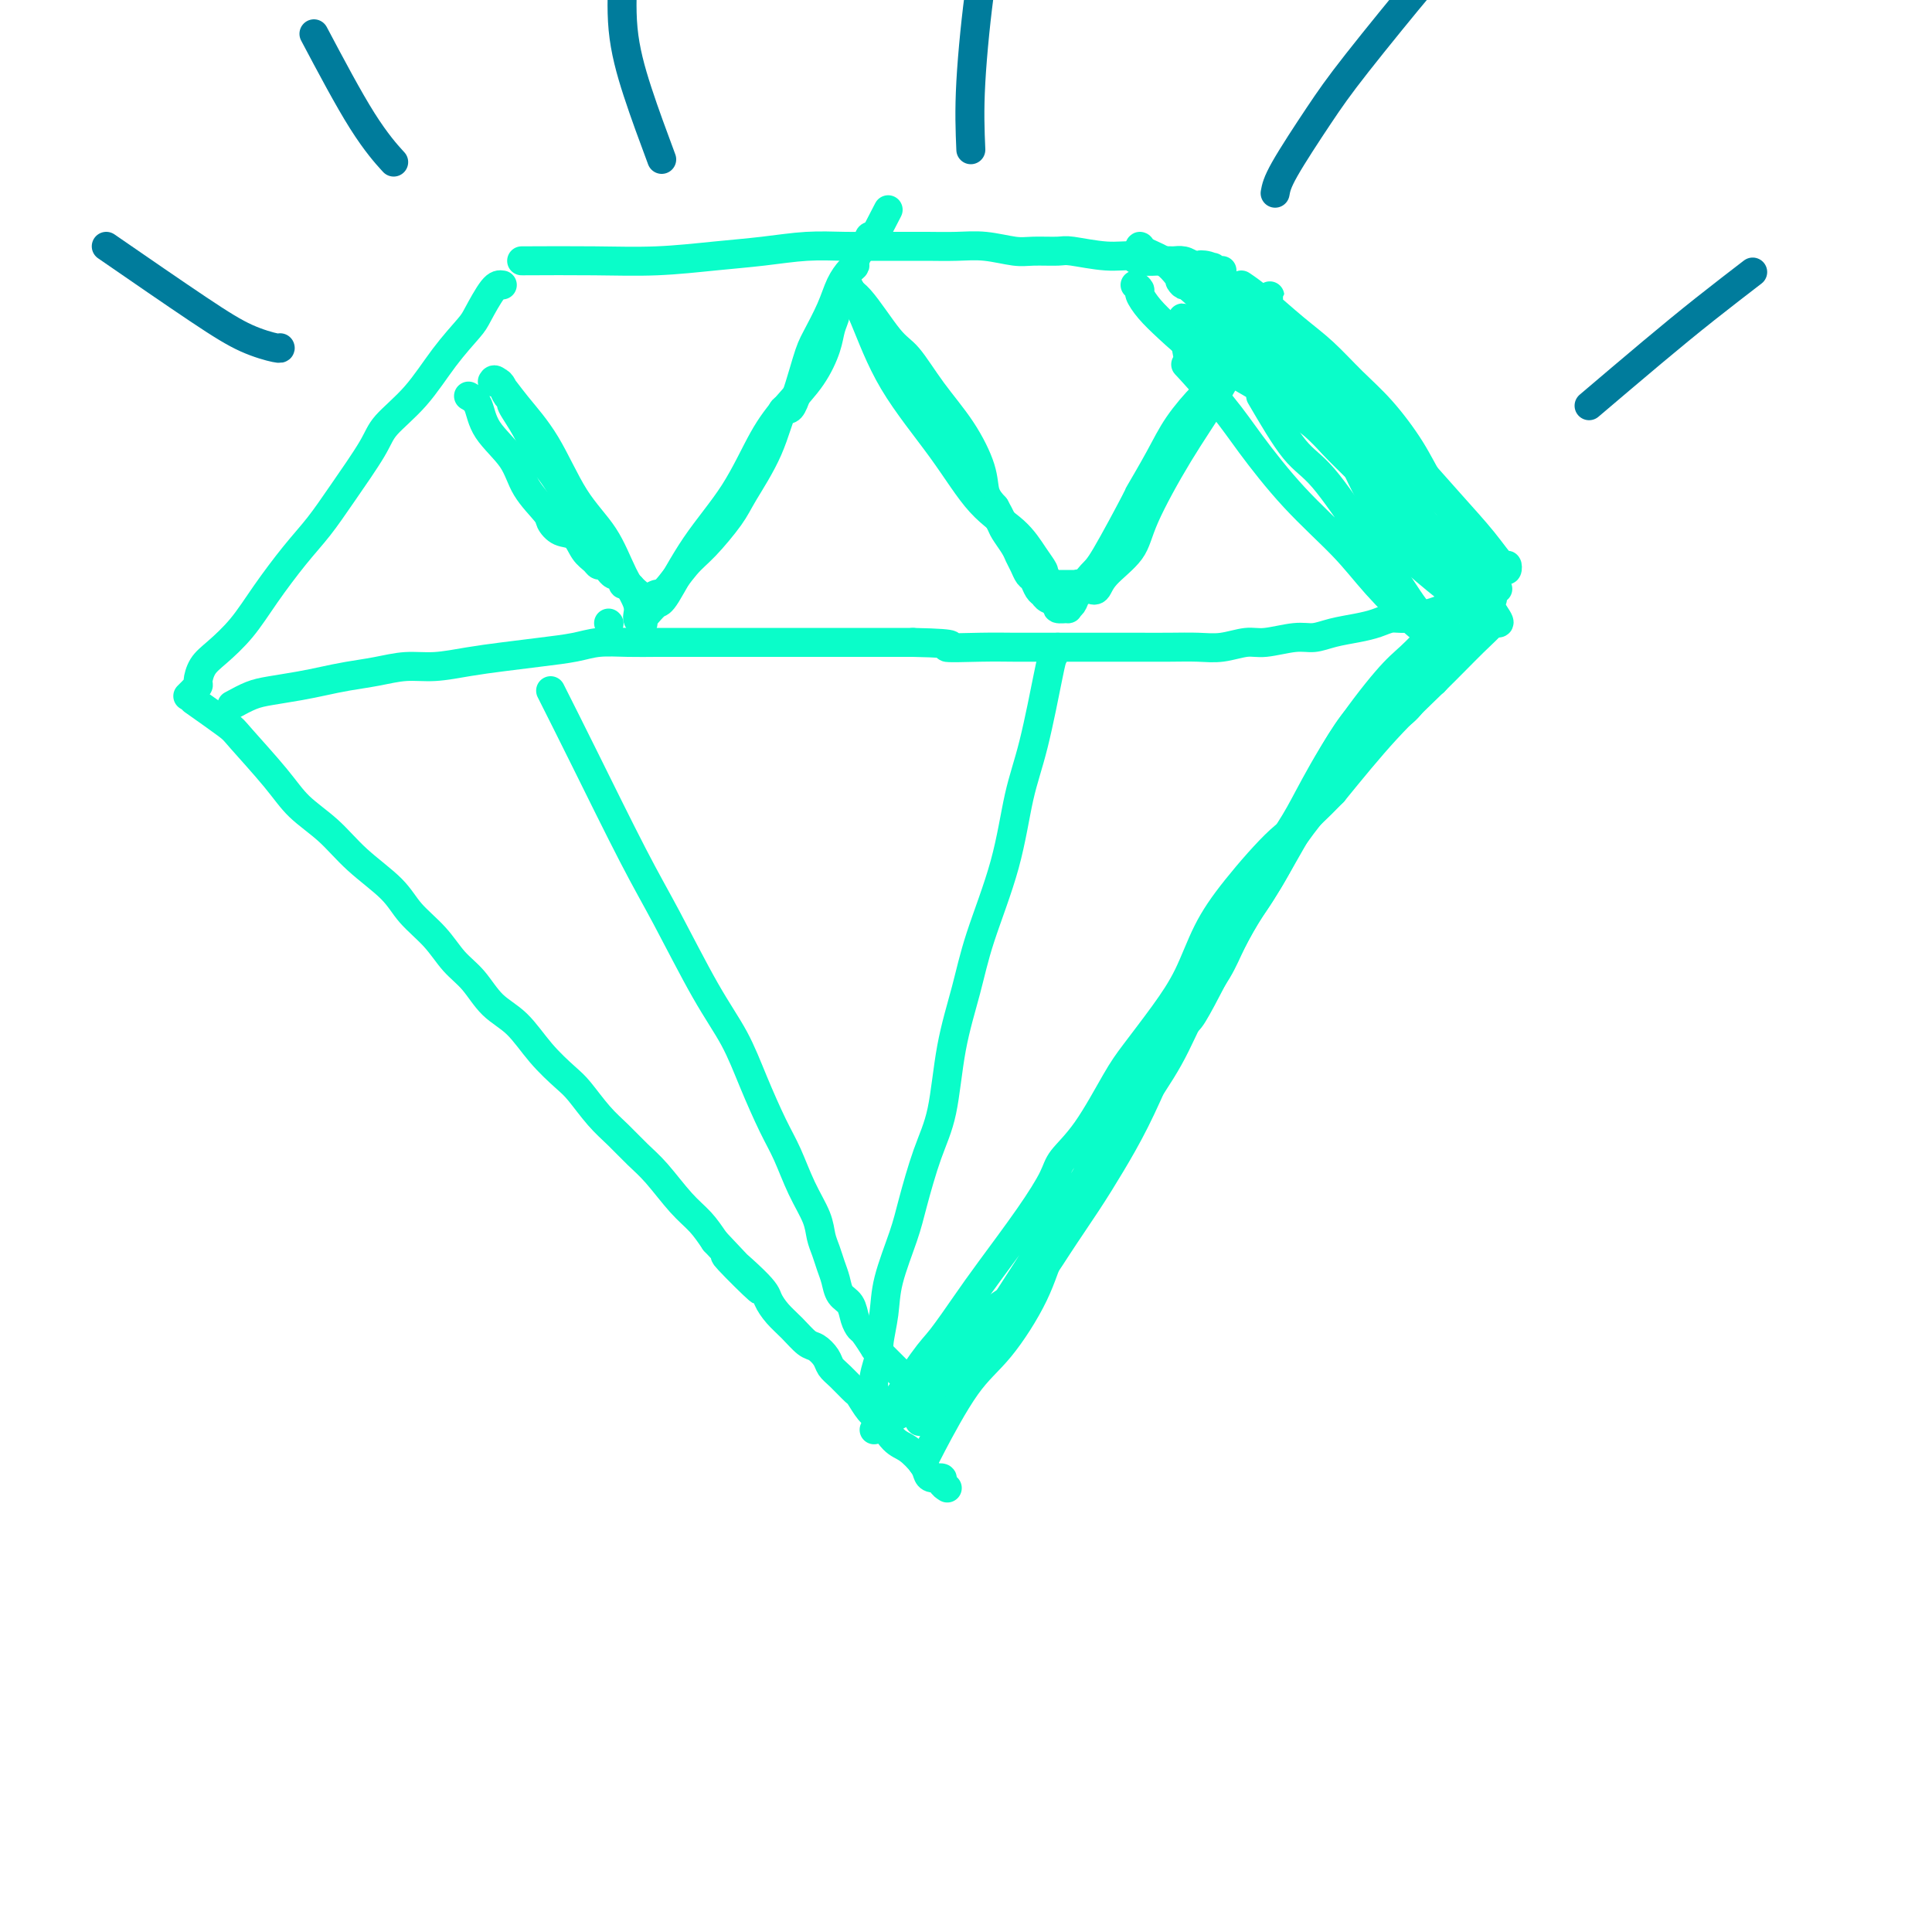 <svg viewBox='0 0 400 400' version='1.1' xmlns='http://www.w3.org/2000/svg' xmlns:xlink='http://www.w3.org/1999/xlink'><g fill='none' stroke='#0AFDC9' stroke-width='6' stroke-linecap='round' stroke-linejoin='round'><path d='M108,54c5.166,-0.024 10.332,-0.049 15,0c4.668,0.049 8.836,0.171 13,0c4.164,-0.171 8.322,-0.634 12,-1c3.678,-0.366 6.876,-0.634 10,-1c3.124,-0.366 6.173,-0.830 9,-1c2.827,-0.170 5.433,-0.046 8,0c2.567,0.046 5.094,0.012 7,0c1.906,-0.012 3.190,-0.004 4,0c0.810,0.004 1.147,0.005 2,0c0.853,-0.005 2.221,-0.015 4,0c1.779,0.015 3.968,0.057 6,0c2.032,-0.057 3.905,-0.213 6,0c2.095,0.213 4.411,0.793 6,1c1.589,0.207 2.450,0.040 4,0c1.550,-0.040 3.787,0.046 5,0c1.213,-0.046 1.400,-0.222 3,0c1.600,0.222 4.613,0.844 7,1c2.387,0.156 4.148,-0.155 5,0c0.852,0.155 0.795,0.776 2,1c1.205,0.224 3.674,0.050 5,0c1.326,-0.050 1.511,0.025 2,0c0.489,-0.025 1.283,-0.150 2,0c0.717,0.150 1.359,0.575 2,1'/><path d='M247,55c7.073,0.635 3.254,0.223 2,0c-1.254,-0.223 0.056,-0.256 1,0c0.944,0.256 1.524,0.800 2,1c0.476,0.200 0.850,0.057 1,0c0.150,-0.057 0.075,-0.029 0,0'/><path d='M104,59c-0.535,-0.087 -1.071,-0.174 -2,1c-0.929,1.174 -2.252,3.609 -3,5c-0.748,1.391 -0.921,1.739 -2,3c-1.079,1.261 -3.064,3.434 -5,6c-1.936,2.566 -3.822,5.525 -6,8c-2.178,2.475 -4.646,4.465 -6,6c-1.354,1.535 -1.593,2.614 -3,5c-1.407,2.386 -3.981,6.079 -6,9c-2.019,2.921 -3.481,5.068 -5,7c-1.519,1.932 -3.093,3.647 -5,6c-1.907,2.353 -4.147,5.345 -6,8c-1.853,2.655 -3.318,4.973 -5,7c-1.682,2.027 -3.579,3.763 -5,5c-1.421,1.237 -2.366,1.977 -3,3c-0.634,1.023 -0.958,2.330 -1,3c-0.042,0.670 0.199,0.702 0,1c-0.199,0.298 -0.837,0.864 -1,1c-0.163,0.136 0.148,-0.156 0,0c-0.148,0.156 -0.757,0.759 -1,1c-0.243,0.241 -0.122,0.121 0,0'/><path d='M257,59c1.041,0.701 2.082,1.401 4,3c1.918,1.599 4.712,4.095 7,6c2.288,1.905 4.071,3.219 6,5c1.929,1.781 4.003,4.031 6,6c1.997,1.969 3.916,3.659 6,6c2.084,2.341 4.332,5.334 6,8c1.668,2.666 2.756,5.005 4,7c1.244,1.995 2.644,3.644 4,5c1.356,1.356 2.667,2.418 3,3c0.333,0.582 -0.313,0.685 0,1c0.313,0.315 1.585,0.844 2,1c0.415,0.156 -0.029,-0.059 0,0c0.029,0.059 0.530,0.394 1,1c0.470,0.606 0.911,1.483 1,2c0.089,0.517 -0.172,0.675 0,1c0.172,0.325 0.777,0.818 1,1c0.223,0.182 0.064,0.052 0,0c-0.064,-0.052 -0.032,-0.026 0,0'/><path d='M40,145c2.801,1.976 5.602,3.951 7,5c1.398,1.049 1.392,1.171 3,3c1.608,1.829 4.829,5.367 7,8c2.171,2.633 3.293,4.363 5,6c1.707,1.637 4.000,3.182 6,5c2.000,1.818 3.707,3.911 6,6c2.293,2.089 5.173,4.174 7,6c1.827,1.826 2.602,3.391 4,5c1.398,1.609 3.419,3.261 5,5c1.581,1.739 2.721,3.566 4,5c1.279,1.434 2.695,2.474 4,4c1.305,1.526 2.498,3.536 4,5c1.502,1.464 3.315,2.380 5,4c1.685,1.620 3.244,3.945 5,6c1.756,2.055 3.708,3.841 5,5c1.292,1.159 1.923,1.690 3,3c1.077,1.310 2.602,3.400 4,5c1.398,1.600 2.671,2.710 4,4c1.329,1.290 2.715,2.760 4,4c1.285,1.240 2.468,2.250 4,4c1.532,1.750 3.412,4.240 5,6c1.588,1.760 2.882,2.788 4,4c1.118,1.212 2.059,2.606 3,4'/><path d='M148,257c17.126,18.044 5.943,7.155 3,4c-2.943,-3.155 2.356,1.424 5,4c2.644,2.576 2.633,3.148 3,4c0.367,0.852 1.110,1.986 2,3c0.890,1.014 1.926,1.910 3,3c1.074,1.090 2.187,2.374 3,3c0.813,0.626 1.325,0.596 2,1c0.675,0.404 1.514,1.244 2,2c0.486,0.756 0.620,1.428 1,2c0.380,0.572 1.007,1.043 2,2c0.993,0.957 2.352,2.400 3,3c0.648,0.600 0.585,0.358 1,1c0.415,0.642 1.309,2.167 2,3c0.691,0.833 1.180,0.972 2,2c0.820,1.028 1.973,2.945 3,4c1.027,1.055 1.929,1.249 3,2c1.071,0.751 2.310,2.061 3,3c0.690,0.939 0.830,1.509 1,2c0.170,0.491 0.372,0.902 1,1c0.628,0.098 1.684,-0.118 2,0c0.316,0.118 -0.107,0.570 0,1c0.107,0.430 0.745,0.837 1,1c0.255,0.163 0.128,0.081 0,0'/><path d='M191,303c0.214,-0.502 0.429,-1.004 2,-4c1.571,-2.996 4.500,-8.485 7,-12c2.500,-3.515 4.571,-5.057 7,-8c2.429,-2.943 5.215,-7.287 7,-11c1.785,-3.713 2.567,-6.793 4,-10c1.433,-3.207 3.516,-6.540 5,-9c1.484,-2.460 2.368,-4.048 3,-5c0.632,-0.952 1.010,-1.268 2,-3c0.990,-1.732 2.590,-4.880 4,-8c1.410,-3.120 2.629,-6.211 4,-9c1.371,-2.789 2.896,-5.276 4,-7c1.104,-1.724 1.789,-2.687 3,-5c1.211,-2.313 2.948,-5.977 4,-8c1.052,-2.023 1.419,-2.404 3,-5c1.581,-2.596 4.376,-7.407 6,-10c1.624,-2.593 2.078,-2.967 3,-4c0.922,-1.033 2.313,-2.723 4,-5c1.687,-2.277 3.672,-5.140 5,-7c1.328,-1.860 2.000,-2.718 3,-4c1.000,-1.282 2.329,-2.989 4,-5c1.671,-2.011 3.682,-4.326 5,-6c1.318,-1.674 1.941,-2.706 3,-4c1.059,-1.294 2.554,-2.848 4,-4c1.446,-1.152 2.842,-1.900 4,-3c1.158,-1.100 2.079,-2.550 3,-4'/><path d='M294,143c6.400,-7.347 3.402,-2.716 3,-2c-0.402,0.716 1.794,-2.483 3,-4c1.206,-1.517 1.422,-1.352 2,-2c0.578,-0.648 1.518,-2.110 2,-3c0.482,-0.890 0.506,-1.208 1,-2c0.494,-0.792 1.457,-2.058 2,-3c0.543,-0.942 0.667,-1.559 1,-2c0.333,-0.441 0.874,-0.707 1,-1c0.126,-0.293 -0.162,-0.615 0,-1c0.162,-0.385 0.774,-0.834 1,-1c0.226,-0.166 0.064,-0.047 0,0c-0.064,0.047 -0.032,0.024 0,0'/><path d='M48,146c1.387,-0.756 2.774,-1.512 4,-2c1.226,-0.488 2.290,-0.708 4,-1c1.710,-0.292 4.066,-0.657 6,-1c1.934,-0.343 3.446,-0.666 5,-1c1.554,-0.334 3.152,-0.681 5,-1c1.848,-0.319 3.947,-0.610 6,-1c2.053,-0.390 4.059,-0.878 6,-1c1.941,-0.122 3.817,0.122 6,0c2.183,-0.122 4.672,-0.611 7,-1c2.328,-0.389 4.494,-0.679 7,-1c2.506,-0.321 5.352,-0.675 8,-1c2.648,-0.325 5.099,-0.623 7,-1c1.901,-0.377 3.252,-0.833 5,-1c1.748,-0.167 3.894,-0.045 6,0c2.106,0.045 4.172,0.012 6,0c1.828,-0.012 3.418,-0.003 6,0c2.582,0.003 6.155,0.001 9,0c2.845,-0.001 4.962,-0.000 7,0c2.038,0.000 3.996,0.000 6,0c2.004,-0.000 4.053,-0.000 6,0c1.947,0.000 3.794,0.000 6,0c2.206,-0.000 4.773,-0.000 7,0c2.227,0.000 4.113,0.000 6,0'/><path d='M189,133c11.308,0.226 7.079,0.793 7,1c-0.079,0.207 3.992,0.056 7,0c3.008,-0.056 4.953,-0.015 7,0c2.047,0.015 4.198,0.004 6,0c1.802,-0.004 3.257,-0.001 5,0c1.743,0.001 3.774,-0.000 6,0c2.226,0.000 4.646,0.001 6,0c1.354,-0.001 1.643,-0.004 3,0c1.357,0.004 3.781,0.016 6,0c2.219,-0.016 4.232,-0.061 6,0c1.768,0.061 3.291,0.227 5,0c1.709,-0.227 3.603,-0.848 5,-1c1.397,-0.152 2.295,0.167 4,0c1.705,-0.167 4.217,-0.818 6,-1c1.783,-0.182 2.837,0.105 4,0c1.163,-0.105 2.434,-0.602 4,-1c1.566,-0.398 3.427,-0.698 5,-1c1.573,-0.302 2.859,-0.607 4,-1c1.141,-0.393 2.136,-0.876 3,-1c0.864,-0.124 1.596,0.110 3,0c1.404,-0.110 3.479,-0.565 5,-1c1.521,-0.435 2.487,-0.848 3,-1c0.513,-0.152 0.572,-0.041 1,0c0.428,0.041 1.225,0.011 2,0c0.775,-0.011 1.527,-0.003 2,0c0.473,0.003 0.666,0.001 1,0c0.334,-0.001 0.810,-0.000 1,0c0.190,0.000 0.095,0.000 0,0'/><path d='M97,82c0.754,0.422 1.509,0.845 2,2c0.491,1.155 0.719,3.043 2,5c1.281,1.957 3.616,3.982 5,6c1.384,2.018 1.817,4.031 3,6c1.183,1.969 3.118,3.896 4,5c0.882,1.104 0.712,1.384 1,2c0.288,0.616 1.033,1.566 2,2c0.967,0.434 2.157,0.350 3,1c0.843,0.650 1.340,2.034 2,3c0.660,0.966 1.484,1.513 2,2c0.516,0.487 0.726,0.914 1,1c0.274,0.086 0.612,-0.169 1,0c0.388,0.169 0.825,0.763 1,1c0.175,0.237 0.089,0.119 0,0c-0.089,-0.119 -0.182,-0.238 0,0c0.182,0.238 0.640,0.833 1,1c0.360,0.167 0.622,-0.095 1,0c0.378,0.095 0.872,0.548 1,1c0.128,0.452 -0.110,0.905 0,1c0.110,0.095 0.568,-0.167 1,0c0.432,0.167 0.838,0.762 1,1c0.162,0.238 0.081,0.119 0,0'/><path d='M131,122c2.564,2.099 1.474,1.348 1,1c-0.474,-0.348 -0.331,-0.293 0,0c0.331,0.293 0.849,0.825 1,1c0.151,0.175 -0.067,-0.008 0,0c0.067,0.008 0.417,0.206 1,0c0.583,-0.206 1.399,-0.817 2,-1c0.601,-0.183 0.987,0.062 2,-1c1.013,-1.062 2.652,-3.431 4,-5c1.348,-1.569 2.406,-2.339 4,-4c1.594,-1.661 3.724,-4.213 5,-6c1.276,-1.787 1.697,-2.810 3,-5c1.303,-2.190 3.489,-5.546 5,-9c1.511,-3.454 2.348,-7.007 3,-8c0.652,-0.993 1.119,0.573 2,-1c0.881,-1.573 2.176,-6.285 3,-9c0.824,-2.715 1.177,-3.435 2,-5c0.823,-1.565 2.114,-3.976 3,-6c0.886,-2.024 1.365,-3.659 2,-5c0.635,-1.341 1.427,-2.386 2,-3c0.573,-0.614 0.928,-0.795 1,-1c0.072,-0.205 -0.138,-0.432 0,-1c0.138,-0.568 0.625,-1.476 1,-2c0.375,-0.524 0.639,-0.662 1,-1c0.361,-0.338 0.818,-0.874 1,-1c0.182,-0.126 0.087,0.158 0,0c-0.087,-0.158 -0.168,-0.760 0,-1c0.168,-0.240 0.584,-0.120 1,0'/><path d='M181,49c5.000,-9.667 2.500,-4.833 0,0'/><path d='M175,58c1.263,2.255 2.525,4.510 4,8c1.475,3.490 3.161,8.215 6,13c2.839,4.785 6.831,9.629 10,14c3.169,4.371 5.514,8.270 8,11c2.486,2.730 5.111,4.290 7,6c1.889,1.710 3.041,3.569 4,5c0.959,1.431 1.725,2.435 2,3c0.275,0.565 0.060,0.691 0,1c-0.060,0.309 0.035,0.801 0,1c-0.035,0.199 -0.202,0.106 0,0c0.202,-0.106 0.771,-0.225 1,0c0.229,0.225 0.118,0.792 0,1c-0.118,0.208 -0.243,0.056 0,0c0.243,-0.056 0.854,-0.015 1,0c0.146,0.015 -0.172,0.004 0,0c0.172,-0.004 0.834,-0.001 1,0c0.166,0.001 -0.163,0.000 0,0c0.163,-0.000 0.818,0.000 1,0c0.182,-0.000 -0.109,-0.001 0,0c0.109,0.001 0.616,0.004 1,0c0.384,-0.004 0.643,-0.015 1,0c0.357,0.015 0.813,0.057 1,0c0.187,-0.057 0.105,-0.211 0,0c-0.105,0.211 -0.234,0.789 0,1c0.234,0.211 0.832,0.057 1,0c0.168,-0.057 -0.095,-0.016 0,0c0.095,0.016 0.547,0.008 1,0'/><path d='M225,122c1.416,0.123 0.956,-0.070 1,0c0.044,0.070 0.592,0.403 1,0c0.408,-0.403 0.674,-1.543 2,-3c1.326,-1.457 3.710,-3.231 5,-5c1.290,-1.769 1.485,-3.533 3,-7c1.515,-3.467 4.349,-8.635 7,-13c2.651,-4.365 5.121,-7.925 7,-11c1.879,-3.075 3.169,-5.665 5,-8c1.831,-2.335 4.203,-4.416 5,-6c0.797,-1.584 0.018,-2.672 0,-3c-0.018,-0.328 0.726,0.104 1,0c0.274,-0.104 0.078,-0.744 0,-1c-0.078,-0.256 -0.039,-0.128 0,0'/><path d='M114,143c1.985,3.942 3.969,7.885 7,14c3.031,6.115 7.107,14.403 10,20c2.893,5.597 4.602,8.502 7,13c2.398,4.498 5.485,10.588 8,15c2.515,4.412 4.458,7.147 6,10c1.542,2.853 2.683,5.823 4,9c1.317,3.177 2.811,6.559 4,9c1.189,2.441 2.073,3.941 3,6c0.927,2.059 1.898,4.676 3,7c1.102,2.324 2.337,4.354 3,6c0.663,1.646 0.754,2.906 1,4c0.246,1.094 0.647,2.021 1,3c0.353,0.979 0.658,2.009 1,3c0.342,0.991 0.722,1.944 1,3c0.278,1.056 0.454,2.217 1,3c0.546,0.783 1.460,1.188 2,2c0.540,0.812 0.704,2.031 1,3c0.296,0.969 0.723,1.688 1,2c0.277,0.312 0.404,0.218 1,1c0.596,0.782 1.659,2.441 2,3c0.341,0.559 -0.041,0.017 0,0c0.041,-0.017 0.506,0.490 1,1c0.494,0.510 1.018,1.022 2,2c0.982,0.978 2.424,2.422 3,3c0.576,0.578 0.288,0.289 0,0'/><path d='M219,134c-0.380,0.751 -0.760,1.502 -1,2c-0.240,0.498 -0.340,0.745 -1,4c-0.660,3.255 -1.881,9.520 -3,14c-1.119,4.480 -2.138,7.174 -3,11c-0.862,3.826 -1.567,8.783 -3,14c-1.433,5.217 -3.594,10.694 -5,15c-1.406,4.306 -2.057,7.442 -3,11c-0.943,3.558 -2.177,7.539 -3,12c-0.823,4.461 -1.236,9.402 -2,13c-0.764,3.598 -1.878,5.853 -3,9c-1.122,3.147 -2.252,7.186 -3,10c-0.748,2.814 -1.114,4.405 -2,7c-0.886,2.595 -2.294,6.196 -3,9c-0.706,2.804 -0.711,4.812 -1,7c-0.289,2.188 -0.861,4.554 -1,6c-0.139,1.446 0.157,1.970 0,3c-0.157,1.030 -0.767,2.567 -1,4c-0.233,1.433 -0.090,2.762 0,4c0.090,1.238 0.127,2.383 0,3c-0.127,0.617 -0.419,0.705 0,1c0.419,0.295 1.548,0.799 2,1c0.452,0.201 0.226,0.101 0,0'/><path d='M126,129c0.000,0.000 0.100,0.100 0.1,0.1'/></g>
<g fill='none' stroke='#007C9C' stroke-width='6' stroke-linecap='round' stroke-linejoin='round'><path d='M22,51c7.072,4.876 14.144,9.751 19,13c4.856,3.249 7.498,4.871 10,6c2.502,1.129 4.866,1.766 6,2c1.134,0.234 1.038,0.067 1,0c-0.038,-0.067 -0.019,-0.033 0,0'/><path d='M65,7c3.556,6.711 7.111,13.422 10,18c2.889,4.578 5.111,7.022 6,8c0.889,0.978 0.444,0.489 0,0'/><path d='M137,33c-1.774,-4.774 -3.548,-9.548 -5,-14c-1.452,-4.452 -2.583,-8.583 -3,-13c-0.417,-4.417 -0.119,-9.119 0,-11c0.119,-1.881 0.060,-0.940 0,0'/><path d='M201,31c-0.167,-3.960 -0.335,-7.920 0,-14c0.335,-6.080 1.172,-14.279 2,-20c0.828,-5.721 1.646,-8.963 3,-12c1.354,-3.037 3.244,-5.868 4,-7c0.756,-1.132 0.378,-0.566 0,0'/><path d='M264,40c0.194,-1.076 0.388,-2.151 2,-5c1.612,-2.849 4.642,-7.471 7,-11c2.358,-3.529 4.044,-5.967 8,-11c3.956,-5.033 10.180,-12.663 13,-16c2.820,-3.337 2.234,-2.382 2,-2c-0.234,0.382 -0.117,0.191 0,0'/><path d='M329,84c4.518,-3.839 9.036,-7.679 13,-11c3.964,-3.321 7.375,-6.125 11,-9c3.625,-2.875 7.464,-5.821 9,-7c1.536,-1.179 0.768,-0.589 0,0'/></g>
<g fill='none' stroke='#0AFDC9' stroke-width='6' stroke-linecap='round' stroke-linejoin='round'><path d='M126,115c-0.971,-0.951 -1.942,-1.901 -4,-5c-2.058,-3.099 -5.202,-8.346 -7,-11c-1.798,-2.654 -2.250,-2.713 -3,-4c-0.750,-1.287 -1.798,-3.801 -3,-6c-1.202,-2.199 -2.560,-4.081 -3,-5c-0.440,-0.919 0.036,-0.873 0,-1c-0.036,-0.127 -0.584,-0.427 -1,-1c-0.416,-0.573 -0.700,-1.421 -1,-2c-0.300,-0.579 -0.615,-0.891 -1,-1c-0.385,-0.109 -0.839,-0.016 -1,0c-0.161,0.016 -0.029,-0.045 0,0c0.029,0.045 -0.045,0.197 0,0c0.045,-0.197 0.210,-0.745 1,0c0.790,0.745 2.206,2.781 4,5c1.794,2.219 3.967,4.621 6,8c2.033,3.379 3.927,7.735 6,11c2.073,3.265 4.324,5.439 6,8c1.676,2.561 2.775,5.509 4,8c1.225,2.491 2.576,4.523 3,6c0.424,1.477 -0.078,2.398 0,3c0.078,0.602 0.737,0.886 1,1c0.263,0.114 0.132,0.057 0,0'/><path d='M134,127c0.747,-0.853 1.493,-1.707 2,-2c0.507,-0.293 0.774,-0.026 2,-2c1.226,-1.974 3.413,-6.189 6,-10c2.587,-3.811 5.576,-7.219 8,-11c2.424,-3.781 4.284,-7.936 6,-11c1.716,-3.064 3.286,-5.037 5,-7c1.714,-1.963 3.570,-3.917 5,-6c1.430,-2.083 2.435,-4.294 3,-6c0.565,-1.706 0.691,-2.905 1,-4c0.309,-1.095 0.800,-2.086 1,-3c0.200,-0.914 0.110,-1.751 0,-2c-0.110,-0.249 -0.241,0.091 0,0c0.241,-0.091 0.855,-0.613 1,-1c0.145,-0.387 -0.180,-0.640 0,-1c0.180,-0.360 0.865,-0.826 1,-1c0.135,-0.174 -0.279,-0.055 0,0c0.279,0.055 1.253,0.044 3,2c1.747,1.956 4.269,5.877 6,8c1.731,2.123 2.673,2.448 4,4c1.327,1.552 3.041,4.330 5,7c1.959,2.670 4.164,5.231 6,8c1.836,2.769 3.302,5.745 4,8c0.698,2.255 0.628,3.787 1,5c0.372,1.213 1.186,2.106 2,3'/><path d='M206,105c2.732,4.922 0.563,1.728 0,1c-0.563,-0.728 0.479,1.012 1,2c0.521,0.988 0.521,1.224 1,2c0.479,0.776 1.438,2.091 2,3c0.562,0.909 0.728,1.413 1,2c0.272,0.587 0.651,1.256 1,2c0.349,0.744 0.670,1.561 1,2c0.330,0.439 0.671,0.499 1,1c0.329,0.501 0.646,1.445 1,2c0.354,0.555 0.744,0.723 1,1c0.256,0.277 0.379,0.663 1,1c0.621,0.337 1.739,0.623 2,1c0.261,0.377 -0.335,0.843 0,1c0.335,0.157 1.602,0.004 2,0c0.398,-0.004 -0.074,0.142 0,0c0.074,-0.142 0.694,-0.573 1,-1c0.306,-0.427 0.299,-0.851 1,-2c0.701,-1.149 2.109,-3.022 3,-4c0.891,-0.978 1.265,-1.060 3,-4c1.735,-2.940 4.831,-8.738 6,-11c1.169,-2.262 0.410,-0.989 1,-2c0.590,-1.011 2.528,-4.308 4,-7c1.472,-2.692 2.477,-4.780 4,-7c1.523,-2.220 3.565,-4.574 5,-6c1.435,-1.426 2.265,-1.925 3,-3c0.735,-1.075 1.377,-2.725 2,-4c0.623,-1.275 1.228,-2.173 2,-3c0.772,-0.827 1.712,-1.582 2,-2c0.288,-0.418 -0.076,-0.497 0,-1c0.076,-0.503 0.593,-1.429 1,-2c0.407,-0.571 0.703,-0.785 1,-1'/><path d='M260,66c5.809,-9.193 1.331,-2.674 0,0c-1.331,2.674 0.483,1.504 1,1c0.517,-0.504 -0.265,-0.343 0,0c0.265,0.343 1.576,0.868 2,1c0.424,0.132 -0.039,-0.128 0,0c0.039,0.128 0.579,0.644 1,1c0.421,0.356 0.722,0.553 1,1c0.278,0.447 0.531,1.142 1,2c0.469,0.858 1.152,1.877 2,3c0.848,1.123 1.860,2.351 3,4c1.140,1.649 2.409,3.720 4,6c1.591,2.280 3.505,4.768 5,7c1.495,2.232 2.570,4.209 3,5c0.430,0.791 0.215,0.395 0,0'/><path d='M261,82c2.493,4.265 4.985,8.529 7,11c2.015,2.471 3.551,3.147 6,6c2.449,2.853 5.809,7.881 8,11c2.191,3.119 3.213,4.328 5,7c1.787,2.672 4.337,6.808 6,9c1.663,2.192 2.437,2.439 3,3c0.563,0.561 0.914,1.436 1,2c0.086,0.564 -0.093,0.815 0,1c0.093,0.185 0.458,0.302 0,0c-0.458,-0.302 -1.739,-1.023 -4,-3c-2.261,-1.977 -5.504,-5.210 -8,-8c-2.496,-2.790 -4.247,-5.139 -7,-8c-2.753,-2.861 -6.509,-6.235 -10,-10c-3.491,-3.765 -6.719,-7.919 -9,-11c-2.281,-3.081 -3.617,-5.087 -6,-8c-2.383,-2.913 -5.815,-6.731 -7,-8c-1.185,-1.269 -0.123,0.013 0,-1c0.123,-1.013 -0.694,-4.321 -1,-6c-0.306,-1.679 -0.103,-1.730 0,-2c0.103,-0.270 0.104,-0.760 0,-1c-0.104,-0.240 -0.315,-0.232 0,0c0.315,0.232 1.156,0.686 3,2c1.844,1.314 4.690,3.486 8,6c3.310,2.514 7.083,5.369 13,11c5.917,5.631 13.976,14.037 19,19c5.024,4.963 7.012,6.481 9,8'/><path d='M297,112c10.130,9.319 9.454,9.617 10,11c0.546,1.383 2.314,3.852 3,5c0.686,1.148 0.290,0.975 0,1c-0.290,0.025 -0.475,0.248 -1,0c-0.525,-0.248 -1.391,-0.966 -4,-3c-2.609,-2.034 -6.960,-5.385 -10,-8c-3.040,-2.615 -4.769,-4.496 -7,-8c-2.231,-3.504 -4.965,-8.631 -7,-13c-2.035,-4.369 -3.370,-7.980 -5,-11c-1.630,-3.020 -3.555,-5.451 -5,-7c-1.445,-1.549 -2.411,-2.217 -3,-3c-0.589,-0.783 -0.801,-1.680 -1,-2c-0.199,-0.320 -0.384,-0.064 0,0c0.384,0.064 1.339,-0.065 3,1c1.661,1.065 4.029,3.322 6,5c1.971,1.678 3.544,2.777 6,5c2.456,2.223 5.796,5.572 9,9c3.204,3.428 6.271,6.937 9,10c2.729,3.063 5.121,5.682 7,8c1.879,2.318 3.245,4.337 4,5c0.755,0.663 0.900,-0.029 1,0c0.100,0.029 0.156,0.779 0,1c-0.156,0.221 -0.525,-0.087 -2,-1c-1.475,-0.913 -4.055,-2.433 -7,-4c-2.945,-1.567 -6.253,-3.183 -9,-5c-2.747,-1.817 -4.932,-3.835 -9,-8c-4.068,-4.165 -10.019,-10.476 -14,-15c-3.981,-4.524 -5.990,-7.262 -8,-10'/><path d='M263,75c-5.791,-6.526 -4.770,-6.340 -5,-7c-0.230,-0.660 -1.711,-2.165 -3,-4c-1.289,-1.835 -2.385,-3.999 -3,-5c-0.615,-1.001 -0.750,-0.840 -1,-1c-0.250,-0.160 -0.616,-0.641 -1,-1c-0.384,-0.359 -0.785,-0.596 -1,-1c-0.215,-0.404 -0.242,-0.976 0,-1c0.242,-0.024 0.753,0.499 1,1c0.247,0.501 0.229,0.981 1,2c0.771,1.019 2.330,2.577 5,5c2.670,2.423 6.451,5.710 10,9c3.549,3.290 6.866,6.584 10,10c3.134,3.416 6.085,6.954 8,9c1.915,2.046 2.795,2.601 3,3c0.205,0.399 -0.265,0.643 0,1c0.265,0.357 1.266,0.827 -2,-1c-3.266,-1.827 -10.801,-5.952 -15,-9c-4.199,-3.048 -5.064,-5.019 -7,-7c-1.936,-1.981 -4.942,-3.974 -7,-6c-2.058,-2.026 -3.167,-4.087 -4,-5c-0.833,-0.913 -1.388,-0.678 -2,-1c-0.612,-0.322 -1.280,-1.202 -1,-1c0.280,0.202 1.509,1.486 2,2c0.491,0.514 0.246,0.257 0,0'/><path d='M298,130c-0.406,0.410 -0.812,0.820 -1,1c-0.188,0.180 -0.158,0.130 -1,1c-0.842,0.870 -2.557,2.660 -4,4c-1.443,1.340 -2.614,2.228 -5,5c-2.386,2.772 -5.989,7.427 -9,12c-3.011,4.573 -5.432,9.066 -7,12c-1.568,2.934 -2.285,4.311 -4,7c-1.715,2.689 -4.428,6.689 -7,11c-2.572,4.311 -5.001,8.933 -7,13c-1.999,4.067 -3.566,7.579 -5,10c-1.434,2.421 -2.734,3.750 -4,6c-1.266,2.250 -2.497,5.421 -4,9c-1.503,3.579 -3.277,7.566 -5,11c-1.723,3.434 -3.395,6.315 -5,9c-1.605,2.685 -3.142,5.173 -5,8c-1.858,2.827 -4.038,5.991 -6,9c-1.962,3.009 -3.705,5.862 -6,8c-2.295,2.138 -5.142,3.561 -7,5c-1.858,1.439 -2.726,2.892 -4,4c-1.274,1.108 -2.954,1.869 -4,3c-1.046,1.131 -1.460,2.630 -2,4c-0.540,1.370 -1.208,2.611 -2,4c-0.792,1.389 -1.710,2.928 -2,4c-0.290,1.072 0.046,1.679 0,2c-0.046,0.321 -0.474,0.356 -1,1c-0.526,0.644 -1.150,1.898 0,1c1.150,-0.898 4.075,-3.949 7,-7'/><path d='M198,287c2.803,-2.910 6.311,-7.184 10,-13c3.689,-5.816 7.559,-13.175 11,-19c3.441,-5.825 6.451,-10.115 9,-14c2.549,-3.885 4.635,-7.366 7,-11c2.365,-3.634 5.009,-7.422 7,-11c1.991,-3.578 3.328,-6.947 5,-10c1.672,-3.053 3.678,-5.790 5,-8c1.322,-2.210 1.959,-3.893 3,-6c1.041,-2.107 2.487,-4.636 4,-7c1.513,-2.364 3.093,-4.561 5,-8c1.907,-3.439 4.142,-8.120 6,-12c1.858,-3.880 3.339,-6.960 5,-10c1.661,-3.040 3.504,-6.042 5,-8c1.496,-1.958 2.647,-2.874 4,-4c1.353,-1.126 2.908,-2.461 4,-3c1.092,-0.539 1.722,-0.280 3,-1c1.278,-0.720 3.203,-2.417 5,-4c1.797,-1.583 3.465,-3.050 5,-4c1.535,-0.950 2.936,-1.383 4,-2c1.064,-0.617 1.790,-1.418 2,-2c0.210,-0.582 -0.096,-0.946 0,-1c0.096,-0.054 0.596,0.201 1,0c0.404,-0.201 0.714,-0.857 1,-1c0.286,-0.143 0.549,0.227 0,1c-0.549,0.773 -1.910,1.950 -4,4c-2.090,2.050 -4.909,4.975 -8,8c-3.091,3.025 -6.455,6.150 -10,10c-3.545,3.850 -7.273,8.425 -11,13'/><path d='M276,164c-7.135,7.342 -8.471,7.696 -11,10c-2.529,2.304 -6.249,6.559 -9,10c-2.751,3.441 -4.533,6.067 -6,9c-1.467,2.933 -2.617,6.174 -4,9c-1.383,2.826 -2.997,5.239 -5,8c-2.003,2.761 -4.394,5.870 -6,8c-1.606,2.130 -2.428,3.281 -4,6c-1.572,2.719 -3.894,7.006 -6,10c-2.106,2.994 -3.997,4.696 -5,6c-1.003,1.304 -1.119,2.212 -2,4c-0.881,1.788 -2.528,4.456 -5,8c-2.472,3.544 -5.769,7.962 -8,11c-2.231,3.038 -3.397,4.694 -5,7c-1.603,2.306 -3.643,5.261 -5,7c-1.357,1.739 -2.030,2.261 -4,5c-1.970,2.739 -5.239,7.695 -7,10c-1.761,2.305 -2.016,1.959 -2,2c0.016,0.041 0.303,0.468 0,1c-0.303,0.532 -1.197,1.168 -1,1c0.197,-0.168 1.484,-1.141 3,-2c1.516,-0.859 3.260,-1.604 5,-3c1.740,-1.396 3.476,-3.444 6,-6c2.524,-2.556 5.837,-5.621 8,-8c2.163,-2.379 3.178,-4.071 7,-10c3.822,-5.929 10.452,-16.096 14,-22c3.548,-5.904 4.014,-7.544 6,-11c1.986,-3.456 5.493,-8.728 9,-14'/><path d='M239,220c6.889,-10.134 6.110,-6.969 8,-10c1.890,-3.031 6.448,-12.258 9,-17c2.552,-4.742 3.098,-4.998 5,-8c1.902,-3.002 5.159,-8.749 7,-12c1.841,-3.251 2.267,-4.007 3,-5c0.733,-0.993 1.774,-2.223 3,-4c1.226,-1.777 2.637,-4.099 4,-6c1.363,-1.901 2.679,-3.380 4,-5c1.321,-1.620 2.648,-3.382 4,-5c1.352,-1.618 2.728,-3.093 4,-4c1.272,-0.907 2.438,-1.246 3,-2c0.562,-0.754 0.518,-1.923 1,-3c0.482,-1.077 1.488,-2.062 2,-3c0.512,-0.938 0.529,-1.828 1,-3c0.471,-1.172 1.395,-2.627 2,-4c0.605,-1.373 0.889,-2.666 1,-4c0.111,-1.334 0.048,-2.709 0,-4c-0.048,-1.291 -0.081,-2.499 0,-3c0.081,-0.501 0.278,-0.296 0,-1c-0.278,-0.704 -1.029,-2.316 -2,-4c-0.971,-1.684 -2.163,-3.441 -4,-6c-1.837,-2.559 -4.320,-5.919 -6,-8c-1.680,-2.081 -2.556,-2.884 -5,-5c-2.444,-2.116 -6.457,-5.545 -8,-7c-1.543,-1.455 -0.617,-0.938 -2,-2c-1.383,-1.062 -5.074,-3.705 -7,-5c-1.926,-1.295 -2.088,-1.242 -3,-2c-0.912,-0.758 -2.574,-2.327 -4,-4c-1.426,-1.673 -2.615,-3.450 -4,-5c-1.385,-1.550 -2.967,-2.871 -4,-4c-1.033,-1.129 -1.516,-2.064 -2,-3'/><path d='M249,62c-6.819,-6.188 -4.367,-3.160 -4,-3c0.367,0.160 -1.352,-2.550 -3,-4c-1.648,-1.450 -3.225,-1.640 -4,-2c-0.775,-0.360 -0.748,-0.891 -1,-1c-0.252,-0.109 -0.782,0.205 -1,0c-0.218,-0.205 -0.123,-0.928 0,-1c0.123,-0.072 0.273,0.507 1,1c0.727,0.493 2.031,0.898 4,2c1.969,1.102 4.604,2.900 7,5c2.396,2.100 4.554,4.502 8,8c3.446,3.498 8.180,8.094 11,11c2.820,2.906 3.727,4.124 6,7c2.273,2.876 5.911,7.411 8,10c2.089,2.589 2.628,3.231 3,4c0.372,0.769 0.576,1.663 1,2c0.424,0.337 1.067,0.115 1,0c-0.067,-0.115 -0.844,-0.124 -1,0c-0.156,0.124 0.309,0.382 0,0c-0.309,-0.382 -1.391,-1.403 -2,-2c-0.609,-0.597 -0.746,-0.770 -2,-2c-1.254,-1.230 -3.625,-3.519 -5,-5c-1.375,-1.481 -1.755,-2.155 -4,-4c-2.245,-1.845 -6.354,-4.860 -8,-6c-1.646,-1.140 -0.829,-0.405 -2,-1c-1.171,-0.595 -4.332,-2.520 -7,-4c-2.668,-1.480 -4.844,-2.515 -7,-4c-2.156,-1.485 -4.293,-3.420 -6,-5c-1.707,-1.580 -2.983,-2.805 -4,-4c-1.017,-1.195 -1.774,-2.360 -2,-3c-0.226,-0.640 0.078,-0.754 0,-1c-0.078,-0.246 -0.539,-0.623 -1,-1'/></g>
</svg>